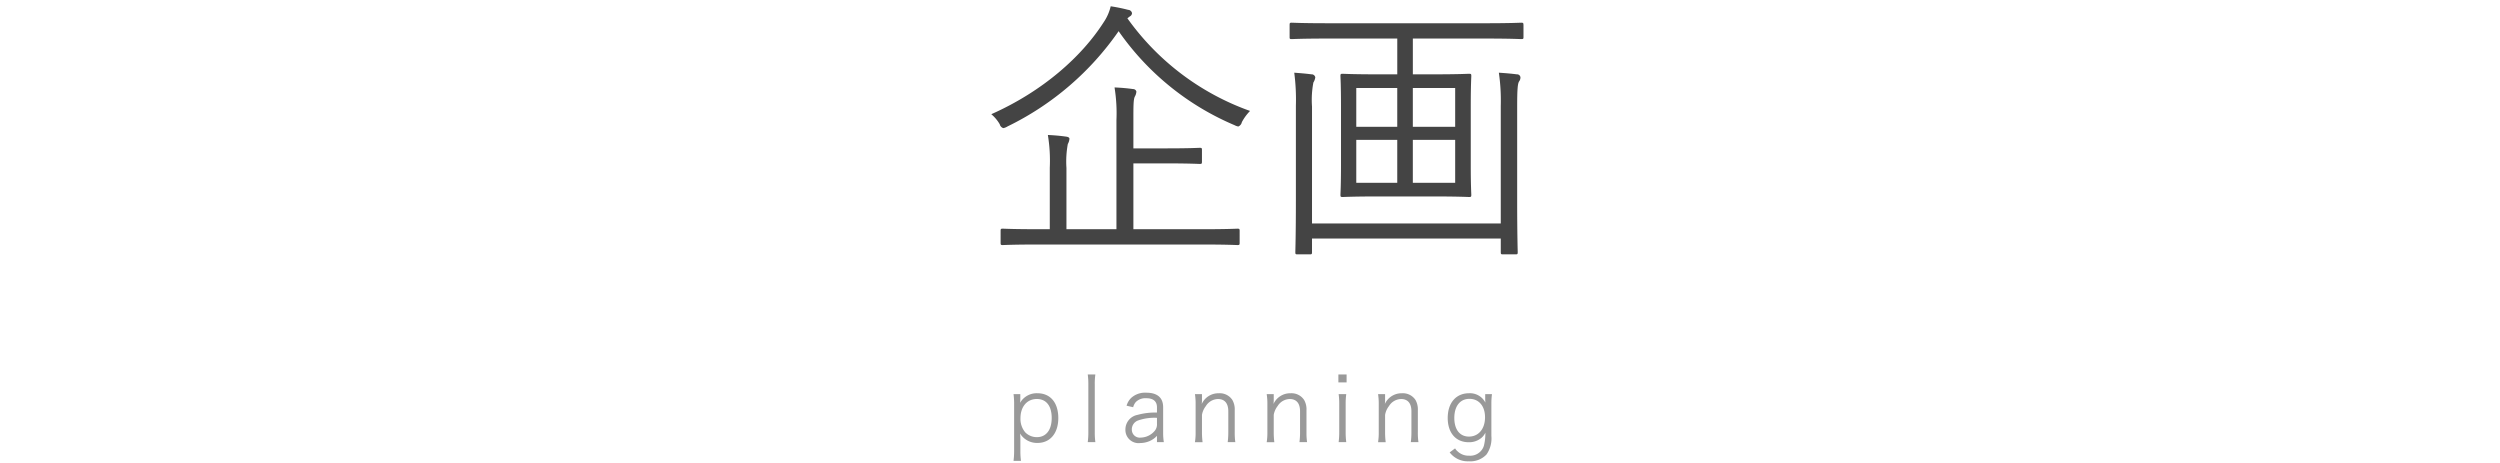 <svg xmlns="http://www.w3.org/2000/svg" width="421" height="78" viewBox="0 0 421 78">
  <defs>
    <style>
      .cls-1 {
        fill: #444;
      }

      .cls-1, .cls-2 {
        fill-rule: evenodd;
      }

      .cls-2 {
        fill: #555;
        opacity: 0.6;
      }
    </style>
  </defs>
  <path id="企画" class="cls-1" d="M208.757,38.878c0-.322-0.046-0.368-0.368-0.368-0.276,0-1.7.092-6.027,0.092h-11.5V27.515h5.567c4,0,5.336.092,5.612,0.092,0.322,0,.368-0.046.368-0.368V25.261c0-.322-0.046-0.368-0.368-0.368-0.276,0-1.61.092-5.612,0.092h-5.567V20.292c0-2.392,0-3.5.23-4a1.952,1.952,0,0,0,.276-0.874A0.565,0.565,0,0,0,190.815,15c-0.966-.138-2.024-0.23-3.128-0.276a27.2,27.2,0,0,1,.322,5.521V38.6H179.59V28.3a16.405,16.405,0,0,1,.23-4.049,2.15,2.15,0,0,0,.276-0.874c0-.184-0.184-0.322-0.552-0.368a30.771,30.771,0,0,0-3.083-.276,26.66,26.66,0,0,1,.322,5.521V38.6h-1.932c-4.278,0-5.751-.092-5.981-0.092-0.322,0-.368.046-0.368,0.368V40.9c0,0.322.046,0.368,0.368,0.368,0.23,0,1.7-.092,5.981-0.092h27.511c4.325,0,5.751.092,6.027,0.092,0.322,0,.368-0.046.368-0.368V38.878ZM190.263,2.764a0.649,0.649,0,0,0,.368-0.552,0.685,0.685,0,0,0-.644-0.552,27.387,27.387,0,0,0-2.945-.6,8.047,8.047,0,0,1-1.2,2.714c-3.68,5.751-10.213,11.593-18.908,15.458a6.391,6.391,0,0,1,1.426,1.7,0.894,0.894,0,0,0,.6.644,2,2,0,0,0,.69-0.276A48.663,48.663,0,0,0,188.377,5.248a45.274,45.274,0,0,0,19.506,15.826,2.171,2.171,0,0,0,.644.23,1.006,1.006,0,0,0,.6-0.736,8.31,8.31,0,0,1,1.38-1.886,43.123,43.123,0,0,1-20.656-15.6Zm66.288,1.472c0-.368-0.046-0.414-0.368-0.414-0.276,0-1.7.092-6.119,0.092H223.611c-4.37,0-5.843-.092-6.073-0.092-0.322,0-.368.046-0.368,0.414V6.261c0,0.276.046,0.322,0.368,0.322,0.23,0,1.7-.092,6.073-0.092H235.3v6.027h-3.312c-4.186,0-5.613-.092-5.889-0.092-0.322,0-.368.046-0.368,0.368,0,0.23.092,1.518,0.092,5.061v9.891c0,3.5-.092,4.831-0.092,5.061,0,0.322.046,0.368,0.368,0.368,0.276,0,1.7-.092,5.889-0.092h9.477c4.233,0,5.659.092,5.935,0.092,0.322,0,.368-0.046.368-0.368,0-.23-0.092-1.564-0.092-5.061V17.854c0-3.542.092-4.831,0.092-5.061,0-.322-0.046-0.368-0.368-0.368-0.276,0-1.7.092-5.935,0.092h-3.542V6.491h12.145c4.417,0,5.843.092,6.119,0.092,0.322,0,.368-0.046.368-0.322V4.236Zm-11.5,26.545h-7.131V23.559h7.131v7.223Zm-9.754,0h-6.9V23.559h6.9v7.223Zm9.754-9.431h-7.131V14.818h7.131V21.35Zm-9.754,0h-6.9V14.818h6.9V21.35Zm17.436,16.286H220.943V17.946a15.644,15.644,0,0,1,.23-4.049,2.254,2.254,0,0,0,.322-0.874,0.618,0.618,0,0,0-.644-0.506c-1.058-.138-1.748-0.184-2.9-0.276a34.985,34.985,0,0,1,.276,5.567V33.726c0,5.843-.092,8.465-0.092,8.741,0,0.322.046,0.368,0.369,0.368h2.07c0.322,0,.368-0.046.368-0.368v-2.3h31.789v2.3c0,0.322.046,0.368,0.368,0.368h2.117c0.322,0,.368-0.046.368-0.368,0-.23-0.092-2.9-0.092-8.833V17.9c0-2.9.092-3.818,0.322-4.186a1.121,1.121,0,0,0,.23-0.69,0.567,0.567,0,0,0-.6-0.506c-0.736-.092-1.61-0.184-3.037-0.276a32.607,32.607,0,0,1,.322,5.613V37.636Z"/>
  <path id="planning" class="cls-2" d="M171.933,77.606a12.02,12.02,0,0,1-.1-1.695v-1.86a8.757,8.757,0,0,0-.057-1.05,3.35,3.35,0,0,0,2.936,1.59c2.138,0,3.506-1.635,3.506-4.185,0-2.61-1.339-4.185-3.534-4.185a3.221,3.221,0,0,0-2.908,1.62,5.1,5.1,0,0,0,.043-0.615V66.371h-1.14a12.472,12.472,0,0,1,.1,1.725v7.83a13,13,0,0,1-.1,1.68h1.254Zm2.68-3.99a2.733,2.733,0,0,1-1.953-.8,3.494,3.494,0,0,1-.812-2.4c0-1.935,1.111-3.225,2.75-3.225,1.6,0,2.509,1.17,2.509,3.21C177.107,72.4,176.166,73.616,174.613,73.616Zm8.563-10.56a11.382,11.382,0,0,1,.1,1.68v8.04a11.941,11.941,0,0,1-.1,1.68h1.283a12.535,12.535,0,0,1-.1-1.68V64.751a11.465,11.465,0,0,1,.1-1.695h-1.283Zm11.657,11.4h1.155a10.031,10.031,0,0,1-.114-1.65V68.591c0-1.62-.97-2.46-2.851-2.46a3.474,3.474,0,0,0-2.508.855,2.986,2.986,0,0,0-.8,1.335l1.111,0.255a2.152,2.152,0,0,1,.442-0.87,2.27,2.27,0,0,1,1.767-.645c1.183,0,1.8.525,1.8,1.545v0.87a11.094,11.094,0,0,0-3.278.39,2.5,2.5,0,0,0-2.038,2.46,2.221,2.221,0,0,0,2.523,2.28,4.026,4.026,0,0,0,1.482-.3,3.7,3.7,0,0,0,1.311-.915v1.065Zm0-3.12a1.684,1.684,0,0,1-.442,1.29,3.149,3.149,0,0,1-2.28,1.065,1.34,1.34,0,0,1-1.511-1.35,1.588,1.588,0,0,1,1.084-1.545,8.393,8.393,0,0,1,3.149-.435v0.975Zm7.68,3.12a12.771,12.771,0,0,1-.1-1.695V69.866a3.3,3.3,0,0,1,.655-1.485,2.454,2.454,0,0,1,2.038-1.185c1.126,0,1.739.72,1.739,2.07v3.495a12.765,12.765,0,0,1-.1,1.695h1.283a10.727,10.727,0,0,1-.1-1.68v-3.7a3.184,3.184,0,0,0-.4-1.725,2.529,2.529,0,0,0-2.28-1.125,3.078,3.078,0,0,0-2.879,1.815,4.2,4.2,0,0,0,.043-0.645v-1.02h-1.183a10.713,10.713,0,0,1,.114,1.695v4.695a10.117,10.117,0,0,1-.114,1.695h1.282Zm12.084,0a12.771,12.771,0,0,1-.1-1.695V69.866a3.3,3.3,0,0,1,.655-1.485,2.454,2.454,0,0,1,2.038-1.185c1.126,0,1.739.72,1.739,2.07v3.495a12.765,12.765,0,0,1-.1,1.695h1.283a10.727,10.727,0,0,1-.1-1.68v-3.7a3.184,3.184,0,0,0-.4-1.725,2.529,2.529,0,0,0-2.28-1.125,3.078,3.078,0,0,0-2.879,1.815,4.2,4.2,0,0,0,.043-0.645v-1.02h-1.183a10.713,10.713,0,0,1,.114,1.695v4.695a10.117,10.117,0,0,1-.114,1.695H214.6Zm10.787-11.4v1.335h1.383V63.056h-1.383Zm0.043,3.315a11.6,11.6,0,0,1,.1,1.695v4.695a13.742,13.742,0,0,1-.1,1.695h1.283a12.461,12.461,0,0,1-.1-1.695V68.066a11.33,11.33,0,0,1,.1-1.695h-1.283Zm7.923,8.085a12.765,12.765,0,0,1-.1-1.695V69.866a3.287,3.287,0,0,1,.656-1.485,2.454,2.454,0,0,1,2.038-1.185c1.126,0,1.739.72,1.739,2.07v3.495a12.765,12.765,0,0,1-.1,1.695h1.283a10.606,10.606,0,0,1-.1-1.68v-3.7a3.184,3.184,0,0,0-.4-1.725,2.529,2.529,0,0,0-2.28-1.125,3.077,3.077,0,0,0-2.879,1.815,4.3,4.3,0,0,0,.042-0.645v-1.02h-1.182a10.713,10.713,0,0,1,.114,1.695v4.695a10.117,10.117,0,0,1-.114,1.695h1.282Zm10.773,1.725a3.82,3.82,0,0,0,3.235,1.5,3.736,3.736,0,0,0,2.964-1.14,4.7,4.7,0,0,0,.827-3.12v-5.37a12.085,12.085,0,0,1,.1-1.68h-1.14v0.855c0,0.195.014,0.315,0.028,0.57a2.917,2.917,0,0,0-2.736-1.575c-2.209,0-3.606,1.62-3.606,4.17,0,2.5,1.368,4.08,3.52,4.08a3.2,3.2,0,0,0,2.209-.78,2.7,2.7,0,0,0,.613-0.825,8.761,8.761,0,0,1-.256,2.22,2.4,2.4,0,0,1-2.48,1.65,2.644,2.644,0,0,1-1.91-.7,2.08,2.08,0,0,1-.456-0.525Zm0.784-5.79c0-1.995.969-3.225,2.551-3.225s2.622,1.215,2.622,3.1c0,1.95-1.083,3.255-2.708,3.255C245.847,73.526,244.907,72.341,244.907,70.391Z"/>
</svg>
